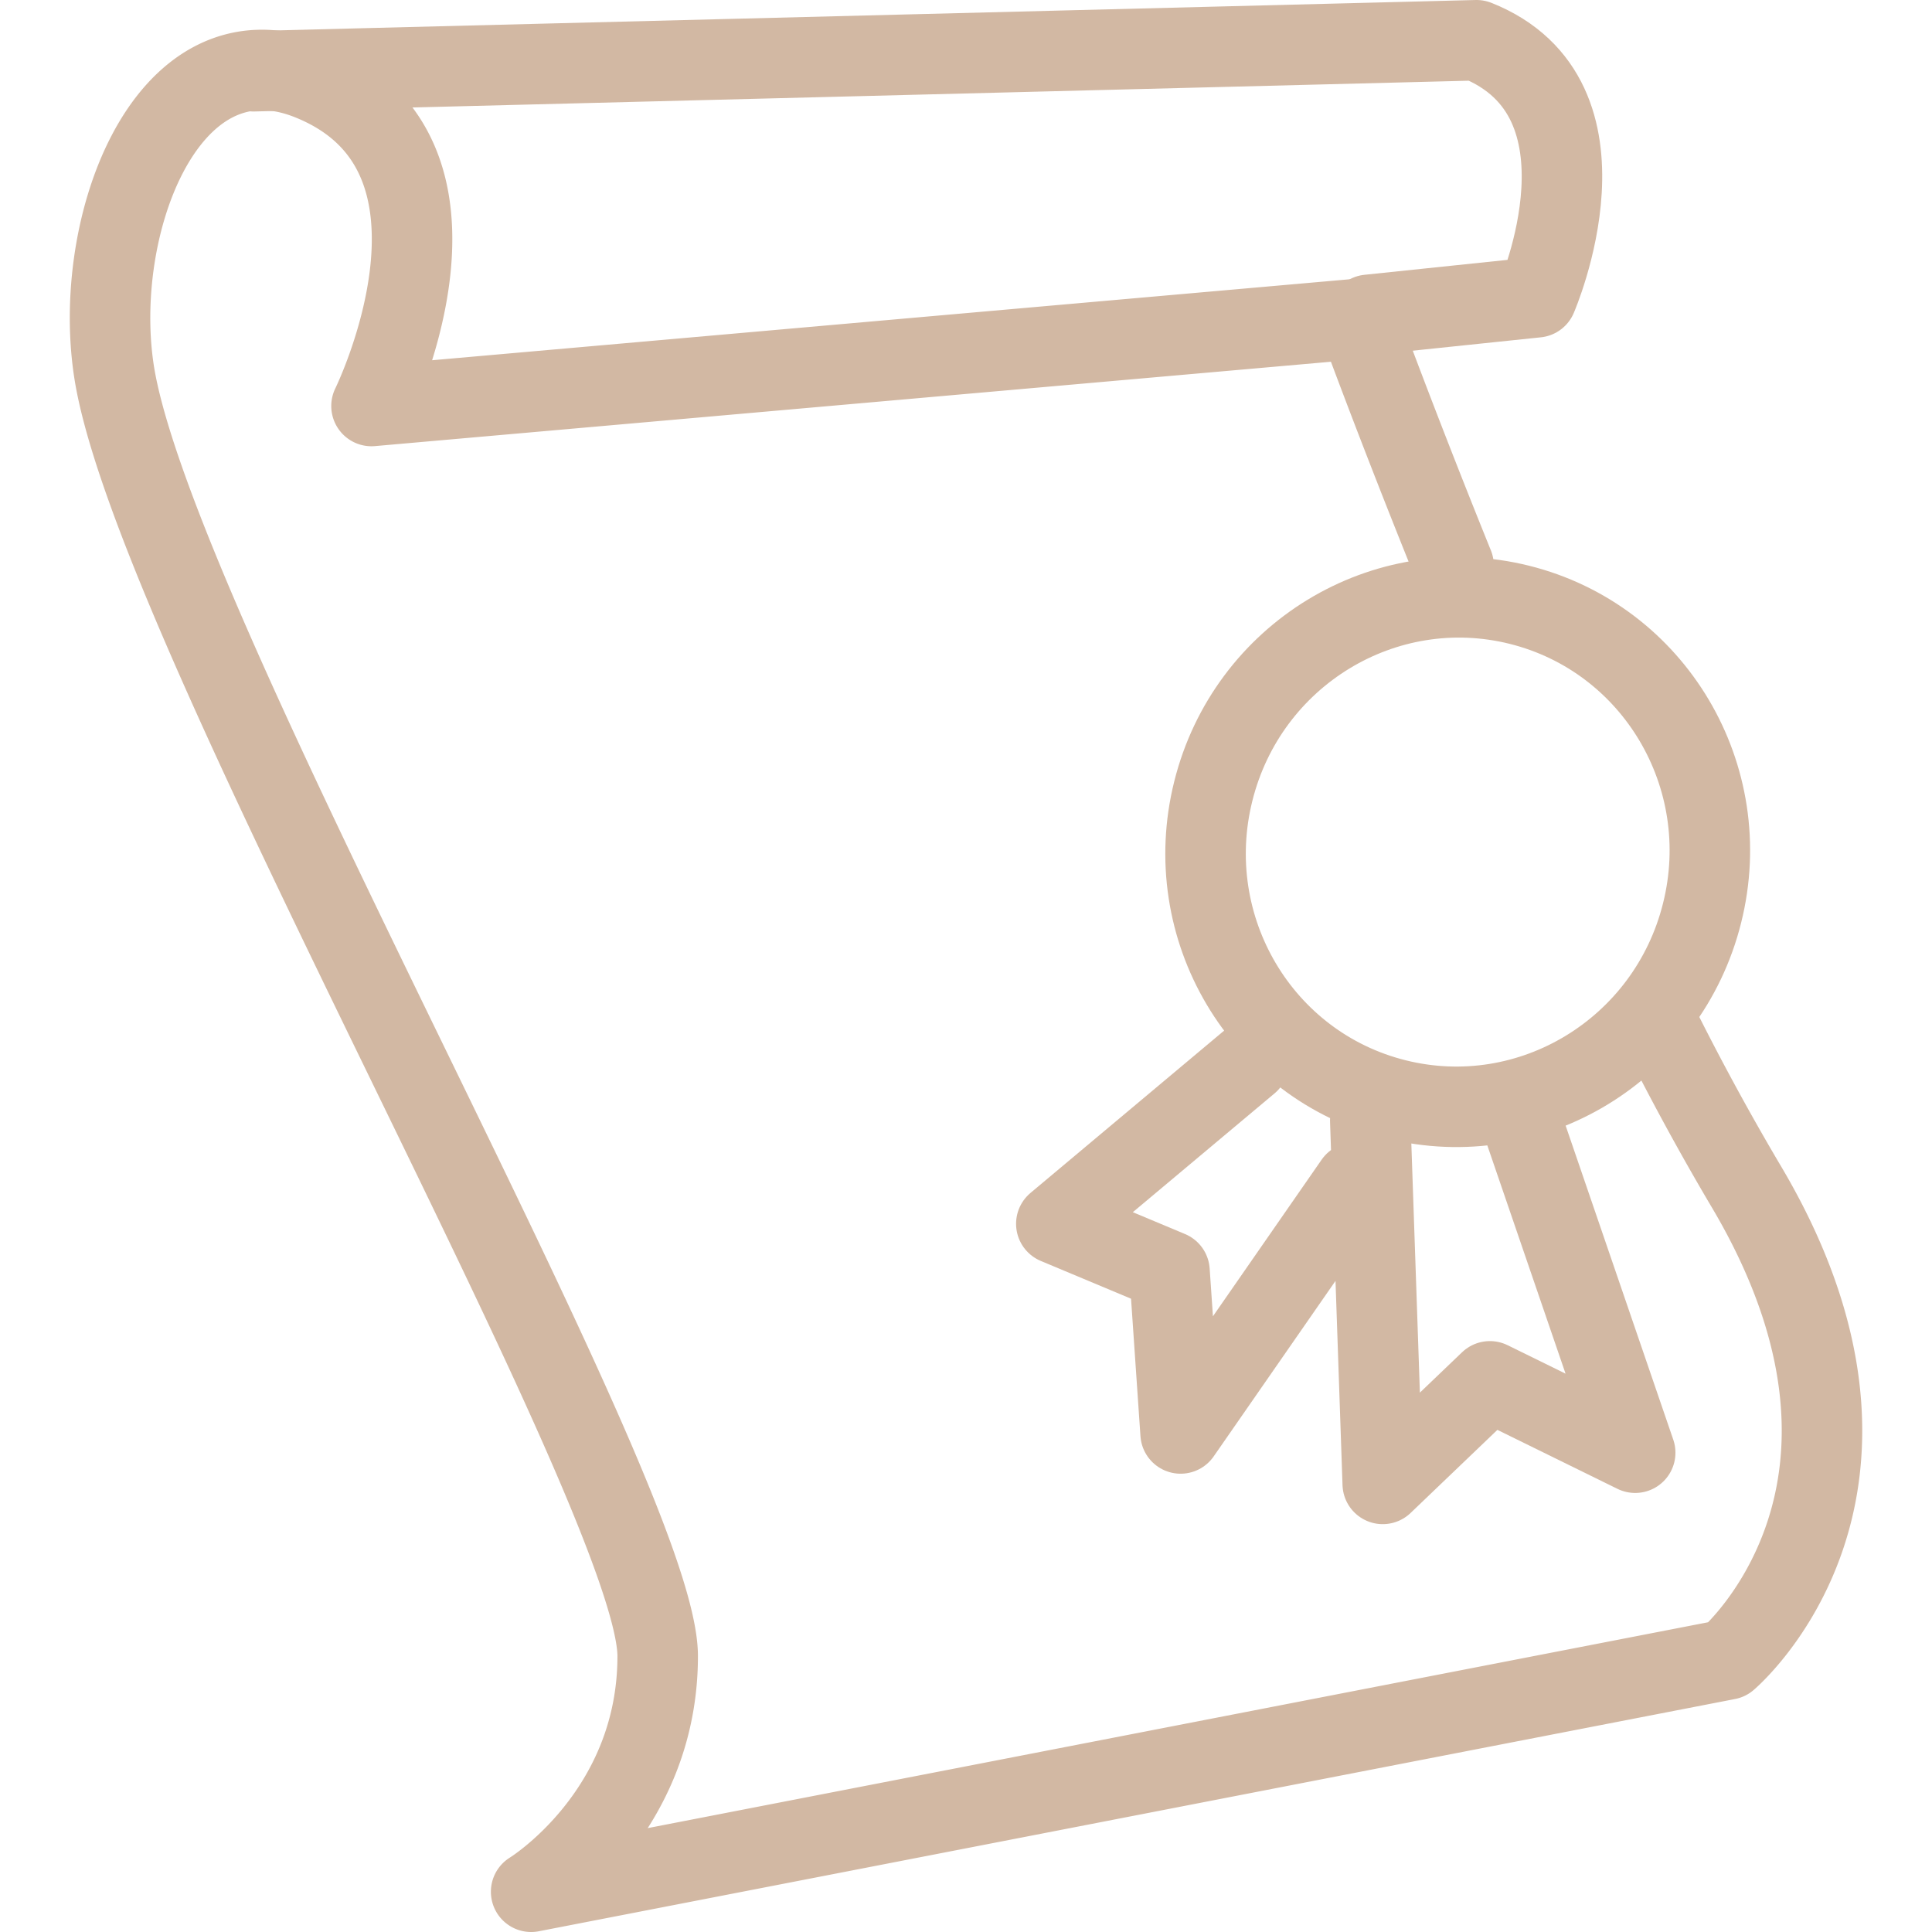 <svg xmlns="http://www.w3.org/2000/svg" width="48" height="48" fill="rgba(210,184,163,1)" viewBox="0 0 48 48"><g fill="none" stroke="rgba(210,184,163,1)" stroke-width="2" stroke-linecap="round" stroke-linejoin="round" stroke-miterlimit="10"><path d="M34.002 7.822l4.177-.436S40.323 2.448 36.685 1L6.3 1.77"/><path d="M36.113 14.048c-1.434-3.544-2.374-6.124-2.374-6.124L9.23 10.087S12.315 3.82 7.688 1.98C4.065.543 2.175 5.833 2.88 9.5c1.282 6.67 13.46 27.712 13.46 31.646S13.196 47 13.196 47l29.72-5.77s4.982-4.196.44-11.8a64.186 64.186 0 0 1-2.206-4.064"/><path d="M34.682 27.313c3.353.837 6.76-1.236 7.606-4.63.85-3.392-1.186-6.82-4.538-7.657-3.354-.836-6.76 1.236-7.606 4.63-.847 3.393 1.183 6.82 4.538 7.657zM34.044 27.837l.31 9.03 2.662-2.548 3.61 1.773-2.735-7.98M31.022 26.4l-4.778 4.005 2.812 1.177.276 4.032 4.326-6.233"/></g></svg>